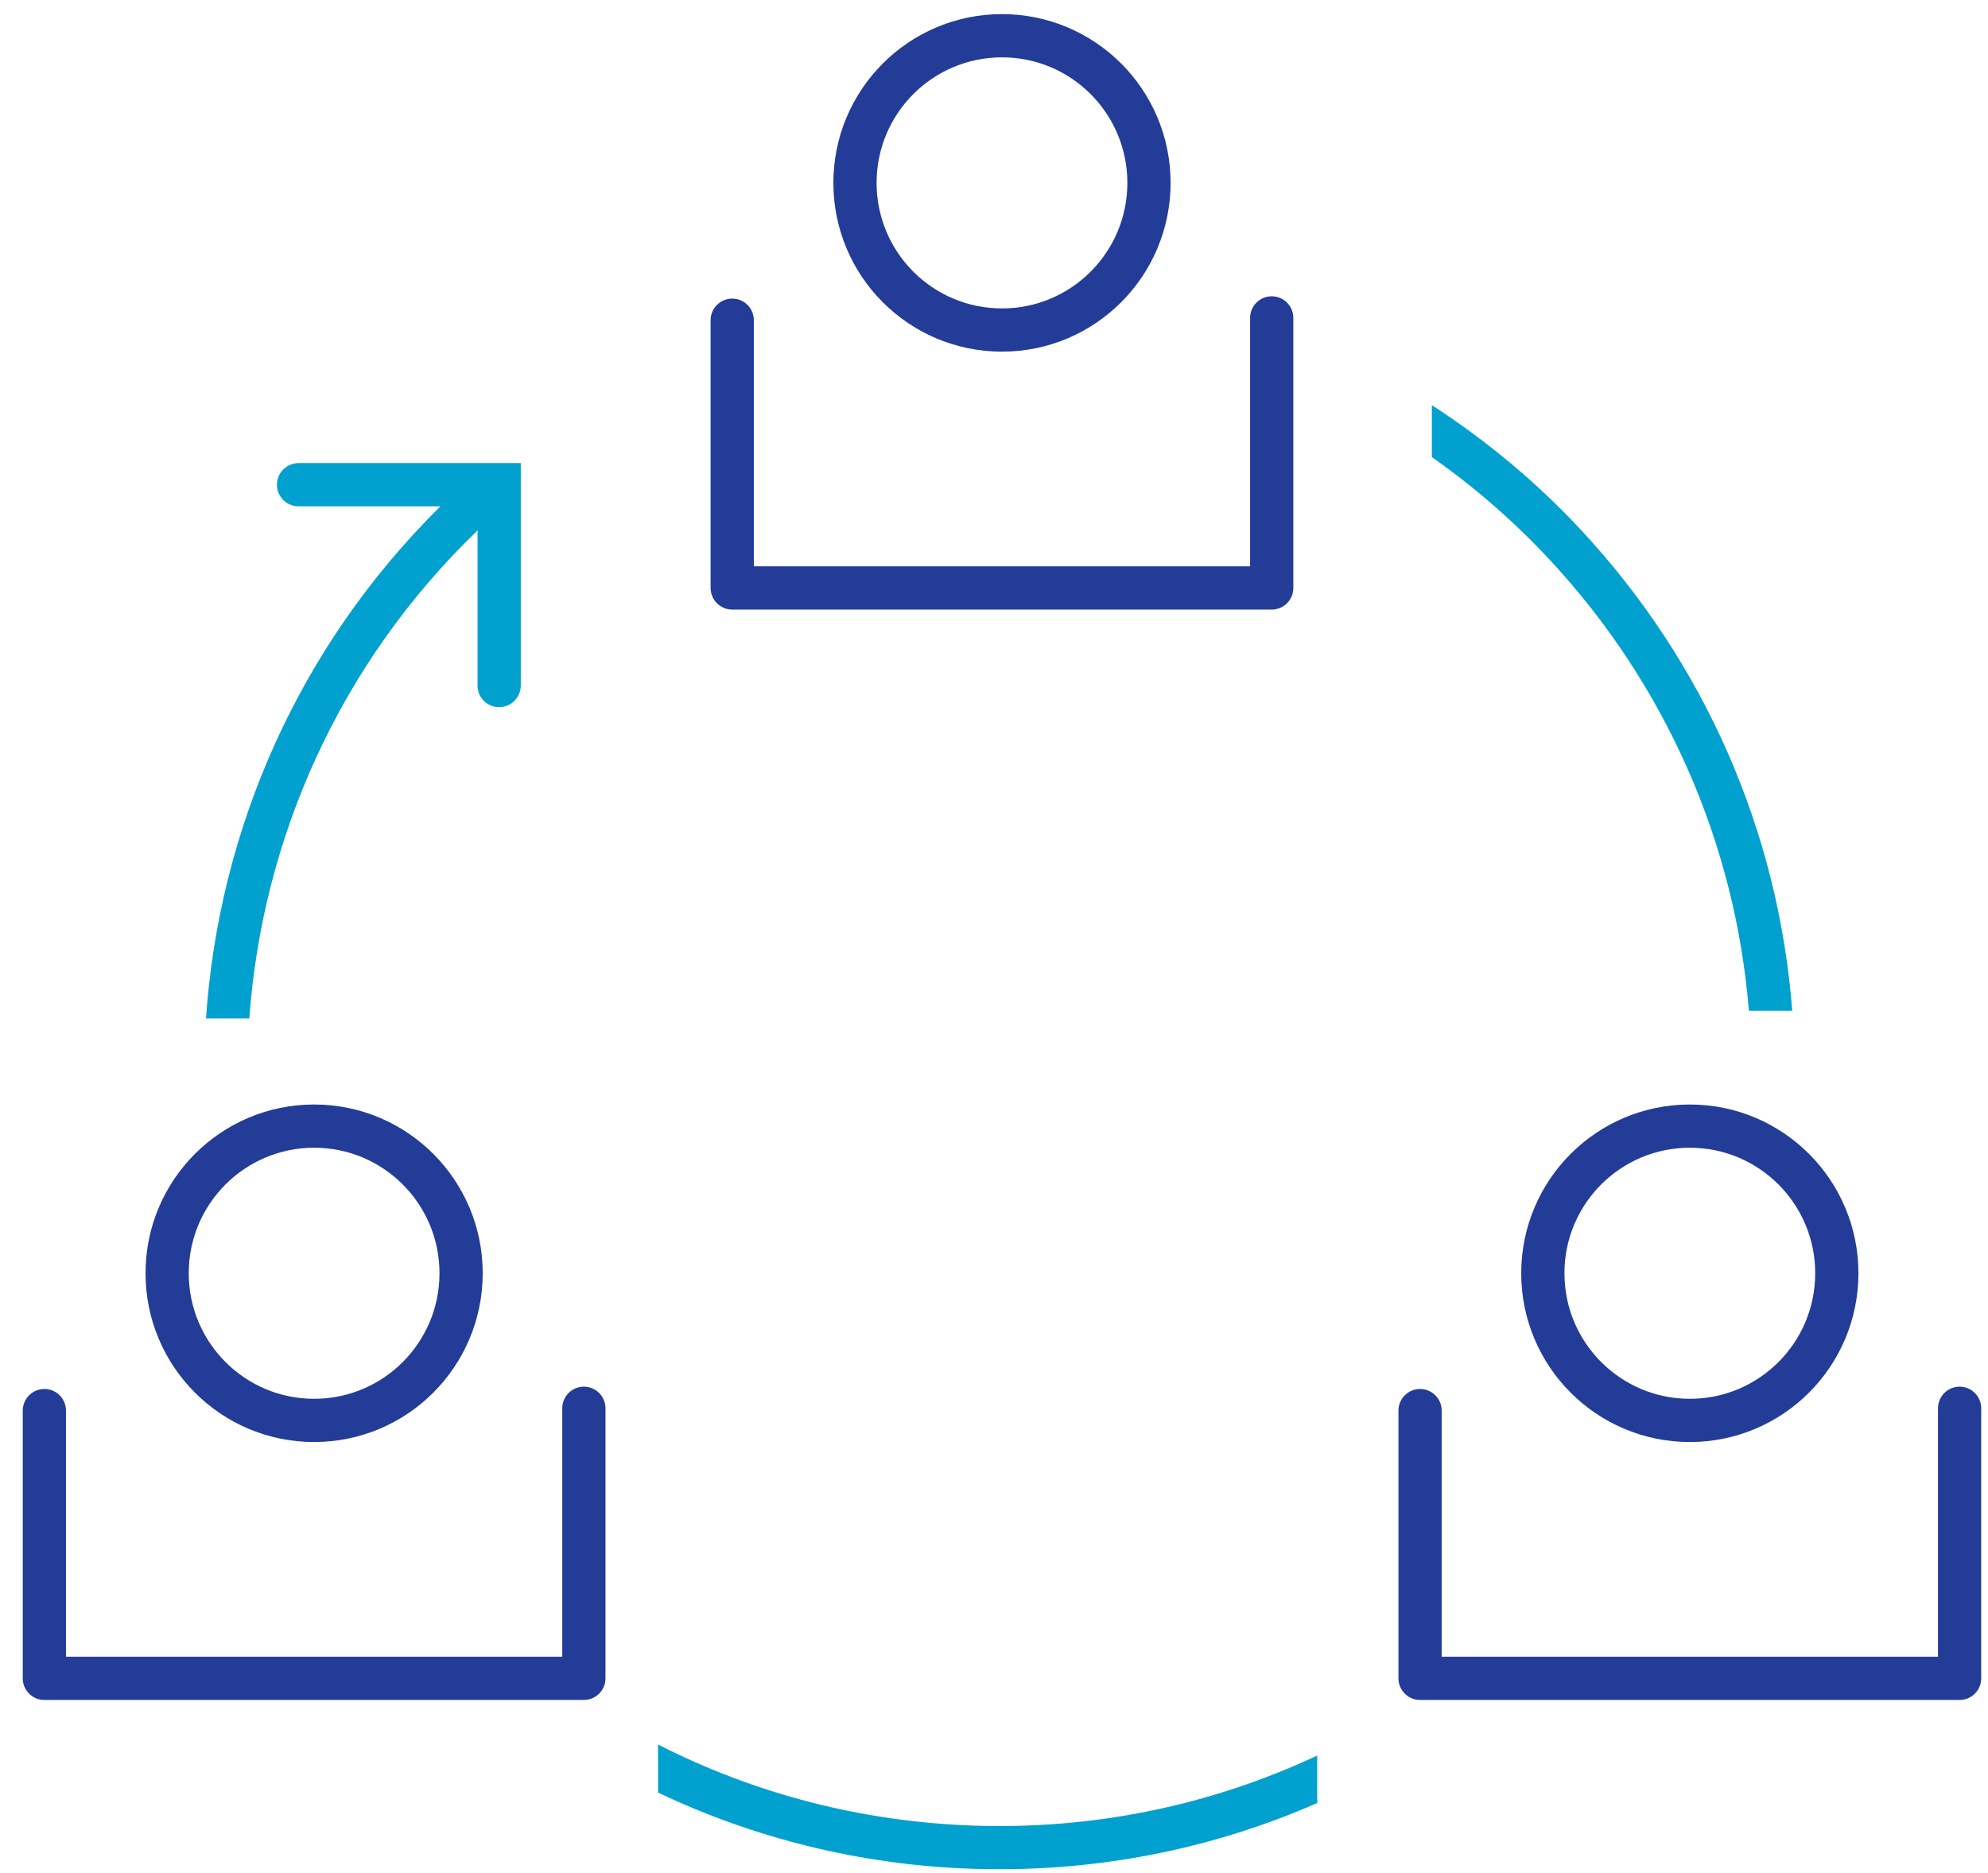<?xml version="1.0" encoding="UTF-8"?>
<svg width="69px" height="65px" viewBox="0 0 69 65" version="1.1" xmlns="http://www.w3.org/2000/svg" xmlns:xlink="http://www.w3.org/1999/xlink">
    <title>team-icon</title>
    <g id="Symbols" stroke="none" stroke-width="1" fill="none" fill-rule="evenodd">
        <g id="team-icon" transform="translate(1.54, 1.24)">
            <path d="M33.237,10.213 C36.055,10.213 38.339,7.927 38.339,5.106 C38.339,2.286 36.055,0 33.237,0 C30.419,0 28.135,2.286 28.135,5.106 C28.135,7.927 30.419,10.213 33.237,10.213 Z" id="Stroke-1" stroke="#233C98" stroke-width="1.5"></path>
            <path d="M57.111,48.052 C59.929,48.052 62.213,45.766 62.213,42.945 C62.213,40.125 59.929,37.839 57.111,37.839 C54.293,37.839 52.009,40.125 52.009,42.945 C52.009,45.766 54.293,48.052 57.111,48.052 Z" id="Stroke-3" stroke="#233C98" stroke-width="1.5"></path>
            <path d="M9.363,48.052 C12.181,48.052 14.464,45.766 14.464,42.945 C14.464,40.125 12.181,37.839 9.363,37.839 C6.545,37.839 4.261,40.125 4.261,42.945 C4.261,45.766 6.545,48.052 9.363,48.052 Z" id="Stroke-5" stroke="#233C98" stroke-width="1.5"></path>
            <polyline id="Stroke-7" stroke="#233C98" stroke-width="1.5" stroke-linecap="round" stroke-linejoin="round" points="23.874 9.872 23.874 19.164 42.599 19.164 42.599 9.792"></polyline>
            <polyline id="Stroke-9" stroke="#233C98" stroke-width="1.5" stroke-linecap="round" stroke-linejoin="round" points="47.748 47.711 47.748 57.003 66.474 57.003 66.474 47.631"></polyline>
            <polyline id="Stroke-11" stroke="#233C98" stroke-width="1.5" stroke-linecap="round" stroke-linejoin="round" points="0 47.711 0 57.003 18.725 57.003 18.725 47.631"></polyline>
            <path d="M48.158,14.623 C49.624,15.653 50.991,16.837 52.231,18.167 C56.292,22.527 58.69,28.032 59.161,33.835 L60.665,33.835 C60.191,27.654 57.652,21.786 53.328,17.145 C51.778,15.48 50.035,14.037 48.158,12.82 L48.158,14.623 Z" id="Fill-13" fill="#00A1CF"></path>
            <path d="M8.822,16.331 L13.747,16.331 C8.784,21.231 6.056,27.595 5.61,34.101 L7.113,34.101 C7.564,27.881 10.219,21.806 15.035,17.167 L15.035,22.551 C15.035,22.965 15.371,23.301 15.785,23.301 C16.199,23.301 16.535,22.965 16.535,22.551 L16.535,14.831 L8.822,14.831 C8.408,14.831 8.072,15.167 8.072,15.581 C8.072,15.995 8.408,16.331 8.822,16.331" id="Fill-15" fill="#00A1CF"></path>
            <path d="M44.179,59.682 C40.488,61.411 36.417,62.259 32.227,62.112 C28.358,61.977 24.649,61.006 21.299,59.299 L21.299,60.967 C24.661,62.564 28.343,63.477 32.174,63.611 C32.504,63.623 32.833,63.627 33.161,63.627 C37.006,63.627 40.739,62.835 44.179,61.33 L44.179,59.682 Z" id="Fill-17" fill="#00A1CF"></path>
        </g>
    </g>
</svg>